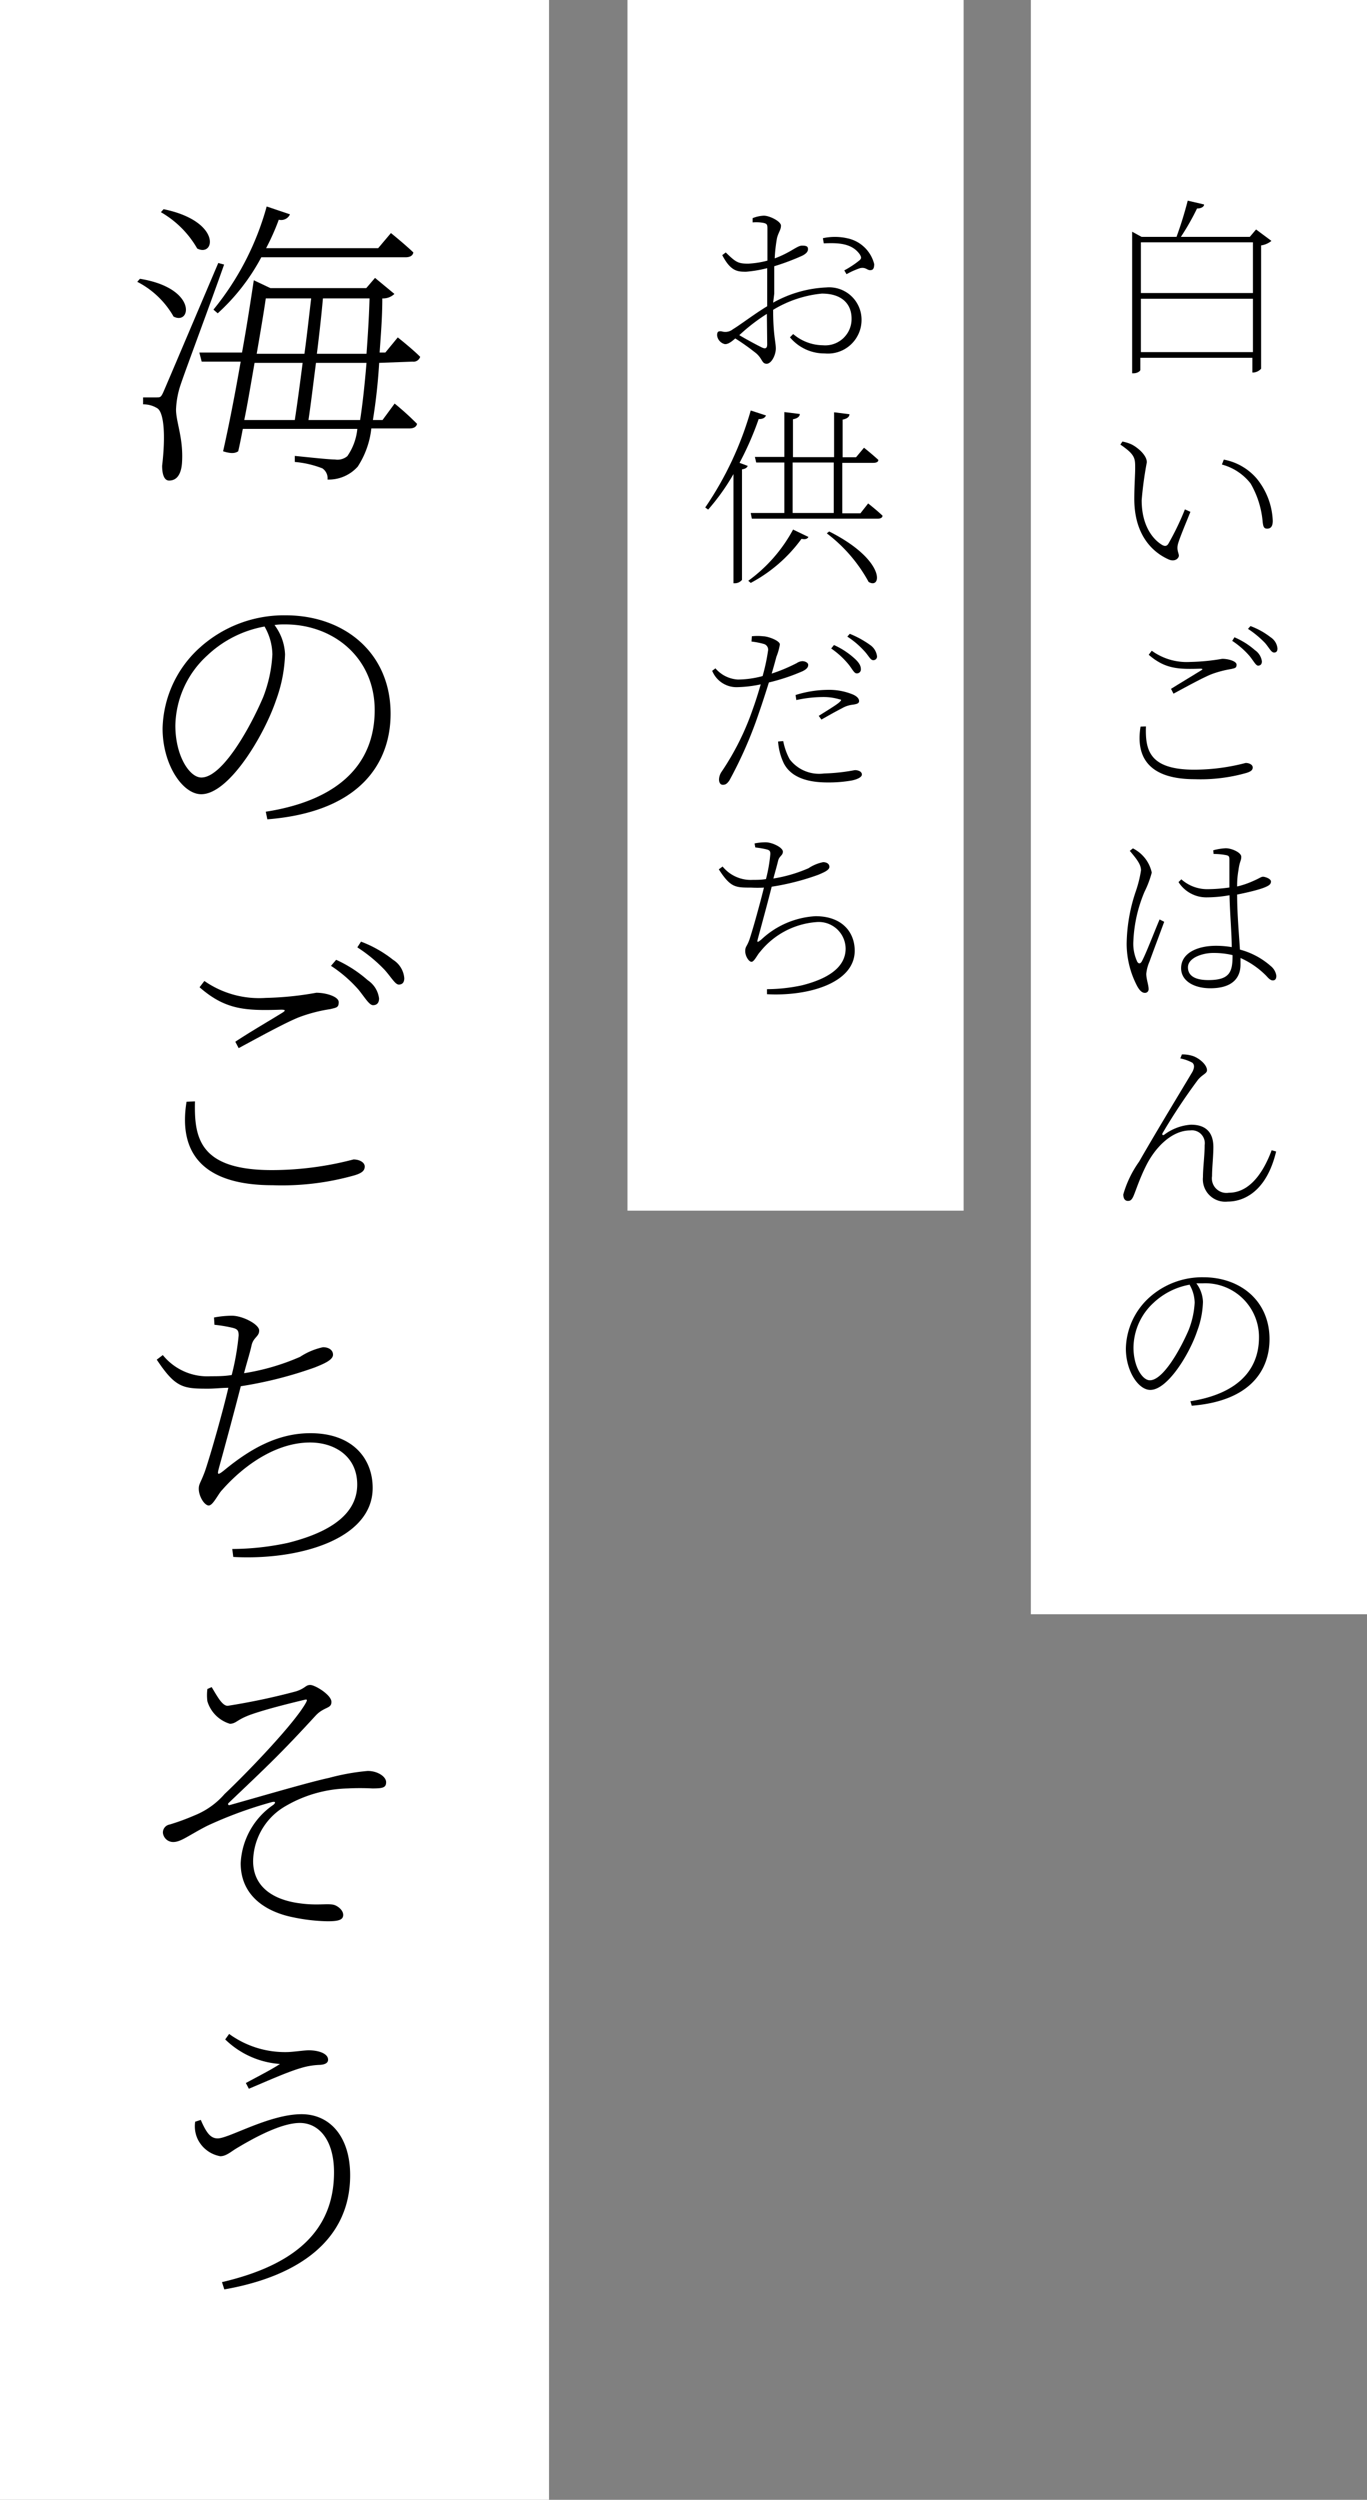 <svg xmlns="http://www.w3.org/2000/svg" viewBox="0 0 122 223"><rect x="0" y="0" width="122" height="223" fill="#808080" stroke="none"/><defs><style>.cls-1{fill:#fff;}</style></defs><g id="レイヤー_2" data-name="レイヤー 2"><g id="txt"><rect class="cls-1" x="-87" y="87" width="223" height="49" transform="translate(136 87) rotate(90)"/><path d="M12.49,24.87c5.16.84,4.56,4.18,3,3.37a7.84,7.84,0,0,0-3.24-3.1ZM20,23.6c-1.16,3.32-3.48,9.5-3.88,10.72a7.78,7.78,0,0,0-.41,2.21c0,1.13.65,2.51.54,4.64-.05,1.08-.43,1.7-1.16,1.7-.43,0-.62-.54-.62-1.32.32-2.75.16-4.75-.43-5.13a2.37,2.37,0,0,0-1.27-.35v-.62H14c.3,0,.38,0,.62-.57C15,34,15,34,19.48,23.46Zm-5.4-4.94c5.21,1.08,4.59,4.32,3,3.51a8.74,8.74,0,0,0-3.24-3.24ZM33.84,32.37a50.84,50.84,0,0,1-.56,5.1h.86L35.22,36a25,25,0,0,1,2,1.81c-.06.27-.3.41-.68.41h-3.4a7.78,7.78,0,0,1-1.21,3.4,3.47,3.47,0,0,1-2.7,1.16,1.06,1.06,0,0,0-.46-1,8.84,8.84,0,0,0-2.46-.57l0-.54c1.11.11,3,.32,3.59.32A1.36,1.36,0,0,0,31,40.69a5.12,5.12,0,0,0,.89-2.43H21.67c-.14.73-.27,1.4-.41,2-.29.19-.64.22-1.35,0,.52-2.29,1.08-5.18,1.57-8H18l-.21-.81h3.81c.45-2.48.8-4.8,1.05-6.45l1.48.7h8.56l.78-.91,1.73,1.43a1.46,1.46,0,0,1-1.08.4c0,1.73-.14,3.35-.24,4.83h.51l1.11-1.35s1.27,1,2,1.73a.62.62,0,0,1-.68.43ZM19.05,27.62a25,25,0,0,0,4.75-9.2l2.08.7a.86.86,0,0,1-1,.48,20.65,20.65,0,0,1-1.13,2.54h10l1.14-1.35s1.24,1,2,1.73c-.05.3-.32.43-.7.43H23.32a18.38,18.38,0,0,1-3.89,5Zm3.67,4.75c-.3,1.7-.59,3.48-.92,5.1h4.51c.22-1.43.46-3.24.7-5.1Zm1-5.75c-.19,1.33-.49,3.08-.81,4.94h4.26c.24-1.75.43-3.51.6-4.94Zm8.42,10.85c.21-1.35.4-3.07.57-5.1H28.2c-.24,1.86-.46,3.7-.67,5.1ZM28.82,26.62c-.13,1.46-.32,3.19-.54,4.94h4.43c.11-1.51.22-3.16.27-4.94Z"/><path d="M23.72,72.41c6.4-1,9.72-4.16,9.72-9.07,0-4.61-3.62-7.64-8-7.64-.3,0-.62,0-.94.06a4.65,4.65,0,0,1,.94,2.62,13.08,13.08,0,0,1-.81,4.1c-1.05,3.1-4.18,8.37-6.67,8.37-1.67,0-3.45-2.65-3.45-5.86a10,10,0,0,1,3.37-7.26,11.21,11.21,0,0,1,7.62-2.84c5.2,0,9.36,3.32,9.36,8.78,0,4.18-2.48,8.74-11,9.42Zm-.11-16.52a10,10,0,0,0-5.1,2.57,8.67,8.67,0,0,0-2.86,6.26c0,2.72,1.27,4.64,2.32,4.64,1.86,0,4.32-4.37,5.51-7.15a12.26,12.26,0,0,0,.83-3.83A5.14,5.14,0,0,0,23.61,55.89Z"/><path d="M17.4,98.25c-.08,3.27.41,6.13,6.86,6.13a28.78,28.78,0,0,0,7.29-.95c.51,0,1,.25,1,.63s-.27.59-.89.78a23.75,23.75,0,0,1-7.32.89c-6.37,0-8.42-3-7.69-7.45ZM21,92.93C22.4,92,24.15,91,25.23,90.32c.27-.17.25-.25-.13-.25-3.24.11-5,0-7.29-2l.43-.56a8.56,8.56,0,0,0,5.48,1.51,28.7,28.7,0,0,0,4.51-.46c.89,0,2,.35,2,.84s-.21.48-.75.62a13.54,13.54,0,0,0-2.86.75c-1.25.51-3.7,1.86-5.32,2.73Zm9-7.31a11.33,11.33,0,0,1,2.83,1.83,2.29,2.29,0,0,1,1,1.62c0,.41-.21.6-.54.6S32.57,89,32,88.29a12,12,0,0,0-2.46-2.13ZM32.22,84a10.61,10.61,0,0,1,2.86,1.62,2.13,2.13,0,0,1,1,1.64c0,.38-.17.57-.49.57s-.67-.65-1.27-1.32a13.31,13.31,0,0,0-2.43-2Z"/><path d="M19.1,117.53a8.68,8.68,0,0,1,1.6-.16c.94,0,2.43.76,2.43,1.32s-.52.6-.68,1.33-.38,1.37-.67,2.48a20.3,20.3,0,0,0,5-1.46,6,6,0,0,1,2.05-.86c.46,0,.89.22.89.67s-.75.79-1.64,1.14a35.83,35.83,0,0,1-6.59,1.67c-.51,2-1.46,5.53-1.92,7.18-.19.7-.21.84.46.3,2.43-2,4.86-3.29,7.67-3.29,3.8,0,5.56,2.29,5.56,4.88,0,4.62-6.67,6.48-12.44,6.16l-.09-.71a24.1,24.1,0,0,0,4.94-.54c5-1.24,6.21-3.34,6.21-5.21,0-2.51-2-3.75-4.21-3.75-3,0-5.88,2-7.85,4.24-.35.35-.81,1.38-1.19,1.38s-.89-.81-.89-1.49c0-.46.19-.56.56-1.59.54-1.59,1.62-5.43,2.08-7.42-.56,0-1.21.08-1.81.08-2.24,0-2.91-.08-4.58-2.59l.54-.41a5.12,5.12,0,0,0,4.29,1.89c.59,0,1.19,0,1.86-.11a23.09,23.09,0,0,0,.62-3.53c0-.44-.11-.57-.54-.68a12.58,12.58,0,0,0-1.62-.27Z"/><path d="M18.89,150.5c.51.84.94,1.67,1.43,1.67a58.41,58.41,0,0,0,6.1-1.29c.84-.27.84-.57,1.27-.57s1.89.89,1.89,1.51-.62.41-1.38,1.19c-3.1,3.38-4.34,4.54-7.8,7.83-.11.11,0,.22.08.19,3-.84,7.1-2.05,8.88-2.43a19.81,19.81,0,0,1,3.46-.62c.89,0,1.64.51,1.64,1s-.29.56-1.24.56a21.2,21.2,0,0,0-2.18,0,11.52,11.52,0,0,0-5.81,1.73,5.75,5.75,0,0,0-2.64,4.75c0,2.27,1.75,3.48,4.26,3.78,1.41.19,2.32,0,2.89.11.38.08.89.48.89.91s-.38.57-1.4.57a16.42,16.42,0,0,1-3.05-.35c-2.46-.49-4.7-1.92-4.7-4.83A6.7,6.7,0,0,1,24.4,161c.24-.21.18-.32-.14-.24a36.66,36.66,0,0,0-5.8,2.13c-1.68.87-2.32,1.43-3,1.43a.92.92,0,0,1-.92-.81.72.72,0,0,1,.6-.75,20.26,20.26,0,0,0,2.21-.81,7,7,0,0,0,2.7-1.92c1.73-1.62,6.21-6.23,7.26-8.15.16-.3.05-.3-.16-.24-1.46.35-3.38.83-4.7,1.29s-1.37.84-1.94.84a3,3,0,0,1-2-2,4.09,4.09,0,0,1,0-1.1Z"/><path d="M17.92,189.11c.51,1.19.89,1.65,1.51,1.65,1,0,4.61-2.16,7.48-2.16,2.59,0,4.34,2.07,4.34,5.45,0,5.72-4.51,9-11.23,10.18l-.21-.65c6.47-1.51,10-4.56,10-9.8,0-2.92-1.38-4.4-3.05-4.4-1.83,0-4.56,1.62-5.56,2.21-.57.33-1,.76-1.54.76a2.79,2.79,0,0,1-2-1.49,2.7,2.7,0,0,1-.24-1.59Zm2.18-7.18.35-.49a8.47,8.47,0,0,0,5.11,1.62c.56,0,1.53-.16,2-.16.83,0,1.72.27,1.72.84,0,.29-.27.43-.72.46a6.42,6.42,0,0,0-1.73.29c-1.22.35-3.32,1.3-4.62,1.84l-.27-.51c1.14-.62,2.27-1.19,3.05-1.7A7.77,7.77,0,0,1,20.1,181.93Z"/><rect class="cls-1" x="17" y="39" width="108" height="30" transform="translate(125 -17) rotate(90)"/><path d="M69,27a10.69,10.69,0,0,1,4.76-1.36,2.89,2.89,0,0,1,3.13,2.89,3,3,0,0,1-3.28,3,4,4,0,0,1-3.11-1.44l.29-.29a4.15,4.15,0,0,0,2.65,1A2.35,2.35,0,0,0,76,28.42c0-1.29-.85-2.23-2.65-2.23A10.29,10.29,0,0,0,69,27.64c0,2.23.24,2.87.24,3.45s-.39,1.36-.82,1.36-.37-.44-.92-.92a20.17,20.17,0,0,0-1.88-1.34c-.51.46-.74.51-.92.51a.9.9,0,0,1-.7-.78c0-.29.07-.41.41-.36a1.07,1.07,0,0,0,1-.19c.65-.39,2-1.42,3.06-2.05v-3.4a11.28,11.28,0,0,1-1.87.32c-.73,0-1.38,0-2.14-1.48l.31-.24c.88.85,1.07,1,2,1a8.18,8.18,0,0,0,1.72-.27V20.35c0-.33-.07-.39-.32-.46a3.46,3.46,0,0,0-1-.05l0-.38a3,3,0,0,1,1-.22c.52,0,1.53.51,1.53.89s-.24.61-.36,1.13a13.74,13.74,0,0,0-.2,1.79c1.44-.53,2-1.14,2.44-1.14s.53.1.53.32-.17.41-.51.58a20.49,20.49,0,0,1-2.5.94c0,.76,0,1.61,0,2.44Zm-.56,1a16.71,16.71,0,0,0-2.46,1.9c.61.36,1.42.8,2,1.09.37.18.49.05.49-.29Zm5-6.75a5,5,0,0,1,2.15,0,3.13,3.13,0,0,1,2.43,2.31c0,.26-.05.5-.26.53-.37.08-.44-.29-1-.17a7.11,7.11,0,0,0-1.21.54l-.2-.34a8.44,8.44,0,0,0,1.36-.9c.19-.17.17-.3,0-.56-.73-1-2-1-3.19-.95Z"/><path d="M68.36,37.06c-.07.19-.28.34-.65.32A27.41,27.41,0,0,1,66,41.29l.73.27c-.06.17-.23.27-.51.31v9.86a.83.83,0,0,1-.62.3h-.14V42.29a19.26,19.26,0,0,1-2.26,3.17l-.26-.19A29.87,29.87,0,0,0,67,36.62ZM66.78,51.81a13.59,13.59,0,0,0,4-4.57l1.37.66c-.1.17-.25.24-.62.17A13.32,13.32,0,0,1,67,52Zm10.7-6.9s.8.63,1.28,1.09c0,.19-.19.27-.43.27H67.1L67,45.76h3v-4.5H67.49l-.12-.5H70v-4l1.38.17c0,.23-.22.4-.61.47v3.38h3.67v-4l1.37.17c0,.24-.22.41-.61.48v3.36H76.4l.71-.85s.78.62,1.28,1.09c0,.19-.21.26-.45.26H75.17v4.5h1.62Zm-6.74.85h3.67v-4.5H70.74ZM74,47.41c5.1,2.57,4.69,5.22,3.52,4.5a13.56,13.56,0,0,0-3.73-4.33Z"/><path d="M67.1,56.76a4.22,4.22,0,0,1,1,0c.44,0,1.5.39,1.5.73a5.14,5.14,0,0,1-.31,1.1c-.1.39-.25.92-.42,1.5a14.68,14.68,0,0,0,2.24-.94,1,1,0,0,1,.49-.17c.26,0,.53.14.53.33s-.1.37-.51.57a17.68,17.68,0,0,1-3,1c-.27.86-.57,1.8-.86,2.63a37.34,37.34,0,0,1-2.67,6.12c-.21.29-.34.38-.58.38s-.34-.23-.34-.48a1.28,1.28,0,0,1,.24-.7,23.71,23.71,0,0,0,2.75-5.5c.26-.72.51-1.5.73-2.28a11.18,11.18,0,0,1-2.12.25,2.34,2.34,0,0,1-2.21-1.46l.29-.22a2.86,2.86,0,0,0,2,1,8.66,8.66,0,0,0,2.21-.31,17.33,17.33,0,0,0,.48-2.23.53.53,0,0,0-.39-.64,7.09,7.09,0,0,0-1.08-.21Zm2.8,9.35a5.6,5.6,0,0,0,.58,1.63A3.31,3.31,0,0,0,73.54,69a16.88,16.88,0,0,0,2.75-.3c.31,0,.63.13.63.39s-.46.44-.88.53a11.76,11.76,0,0,1-2.18.18c-1.71,0-3.24-.41-3.91-1.71a5.44,5.44,0,0,1-.51-1.94ZM71,62a9.9,9.9,0,0,1,2.82-.46,5.62,5.62,0,0,1,2.29.41c.34.15.56.35.56.59s-.27.27-.54.32a2.45,2.45,0,0,0-1,.33c-.44.22-1.26.68-1.82,1l-.24-.33c.61-.39,1.63-1,1.87-1.24s.09-.2-.07-.25a5,5,0,0,0-1.48-.19,11.35,11.35,0,0,0-2.32.27Zm3.43-4.46a7,7,0,0,1,1.79,1.16c.44.39.61.68.61,1a.35.35,0,0,1-.38.37c-.23,0-.4-.42-.76-.85a7.44,7.44,0,0,0-1.51-1.37Zm1.41-1a8.65,8.65,0,0,1,1.82,1,1.43,1.43,0,0,1,.61,1,.32.32,0,0,1-.35.35c-.24,0-.41-.42-.8-.83a7.58,7.58,0,0,0-1.5-1.27Z"/><path d="M67.34,75.24a4.85,4.85,0,0,1,1-.1c.59,0,1.53.47,1.53.83s-.32.37-.43.83-.23.87-.42,1.57a12.86,12.86,0,0,0,3.14-.92,3.65,3.65,0,0,1,1.3-.54c.29,0,.56.13.56.42s-.48.49-1,.71a21.92,21.92,0,0,1-4.15,1.06c-.32,1.29-.92,3.48-1.2,4.52-.12.44-.14.53.28.19a7.69,7.69,0,0,1,4.83-2.08c2.4,0,3.5,1.45,3.5,3.08,0,2.91-4.2,4.08-7.83,3.88l0-.45a15,15,0,0,0,3.11-.34c3.12-.78,3.91-2.1,3.91-3.28a2.4,2.4,0,0,0-2.65-2.36,7.11,7.11,0,0,0-5,2.67c-.22.22-.51.87-.75.87s-.56-.51-.56-.94.12-.36.36-1c.34-1,1-3.42,1.31-4.68a10.75,10.75,0,0,1-1.14,0c-1.41,0-1.84,0-2.89-1.63l.34-.25a3.24,3.24,0,0,0,2.7,1.19c.37,0,.75,0,1.17-.07a13.56,13.56,0,0,0,.39-2.23c0-.27-.06-.35-.34-.42a7.65,7.65,0,0,0-1-.17Z"/><rect class="cls-1" x="35" y="57" width="144" height="30" transform="translate(179 -35) rotate(90)"/><path d="M113.47,21.49a1.84,1.84,0,0,1-.92.4v11a1,1,0,0,1-.68.34h-.1V31.92h-10V33c0,.1-.25.3-.61.3h-.12V20.67l.84.46H105a33.53,33.53,0,0,0,1-3.23l1.46.34c0,.2-.25.36-.63.36a21.83,21.83,0,0,1-1.44,2.53h6.15l.56-.66Zm-11.65.13v4.52h10V21.62Zm10,9.79V26.65h-10v4.76Z"/><path d="M101.31,41.77c0-.89,0-1.21-1.32-2.11l.18-.27a3.41,3.41,0,0,1,.85.27c.51.27,1.33.93,1.33,1.58a32.7,32.7,0,0,0-.46,3.38c0,2.35,1.06,3.54,1.84,4,.24.13.41.1.54-.11a24.41,24.41,0,0,0,1.48-3.07l.49.22c-.4,1-1,2.41-1.12,2.91s.09.78.09,1-.34.58-.9.34c-1.28-.56-3.06-2-3.08-5.37C101.23,43.38,101.31,42.36,101.31,41.77Zm7.74-.33.17-.44a5.1,5.1,0,0,1,2.92,1.67,6.34,6.34,0,0,1,1.45,3.79c0,.51-.19.7-.5.7s-.35-.21-.4-.58a8.17,8.17,0,0,0-1.08-3.45A4.82,4.82,0,0,0,109.05,41.44Z"/><path d="M102.27,64.8c-.06,2.06.25,3.86,4.31,3.86a18.07,18.07,0,0,0,4.59-.6c.33,0,.63.16.63.4s-.17.37-.56.49a14.93,14.93,0,0,1-4.61.56c-4,0-5.3-1.87-4.84-4.69Zm2.24-3.35c.9-.56,2-1.22,2.69-1.65.17-.1.15-.15-.09-.15-2,.07-3.16,0-4.59-1.24l.27-.36a5.33,5.33,0,0,0,3.45,1,18.67,18.67,0,0,0,2.84-.28c.56,0,1.28.22,1.28.52s-.14.31-.48.39a9.39,9.39,0,0,0-1.8.48c-.78.32-2.33,1.17-3.35,1.72Zm5.66-4.6A6.75,6.75,0,0,1,112,58a1.44,1.44,0,0,1,.62,1c0,.26-.14.38-.34.38s-.41-.43-.77-.87a7.41,7.41,0,0,0-1.54-1.34Zm1.43-1a6.65,6.65,0,0,1,1.8,1,1.34,1.34,0,0,1,.61,1q0,.36-.3.36c-.26,0-.43-.41-.8-.84a8.68,8.68,0,0,0-1.53-1.27Z"/><path d="M101.11,75.68a3.26,3.26,0,0,1,.68.46,3.15,3.15,0,0,1,1,1.7,8.81,8.81,0,0,1-.64,1.7,12.6,12.6,0,0,0-1,4.39,3.78,3.78,0,0,0,.35,1.87c.11.17.24.2.38,0,.34-.57,1.24-2.93,1.61-3.78l.41.21c-.31.86-1.09,2.92-1.31,3.55a3.54,3.54,0,0,0-.29,1.09c0,.47.21,1,.21,1.36a.32.32,0,0,1-.34.34c-.26,0-.48-.24-.68-.6a8.16,8.16,0,0,1-.94-3.77,15.09,15.09,0,0,1,.83-4.73,10.53,10.53,0,0,0,.45-1.83c0-.53-.38-1-1-1.74Zm7.17.17a5.25,5.25,0,0,1,1.11-.18c.56,0,1.39.39,1.39.76s-.15.39-.25,1.19a7.68,7.68,0,0,0-.12,1.46,7.82,7.82,0,0,0,1.48-.51c.51-.22.66-.36.83-.36s.71.17.71.43-.22.39-.66.56-1.39.41-2.36.6c0,1.75.17,3.58.25,4.91a6.77,6.77,0,0,1,2.74,1.46,1.37,1.37,0,0,1,.51.88c0,.24-.09.41-.31.41s-.39-.19-.59-.41a7.47,7.47,0,0,0-2.3-1.59c0,.23,0,.44,0,.59,0,1.17-.71,2.11-2.69,2.11-1.47,0-2.61-.66-2.61-1.79,0-1.32,1.39-2,3.14-2a8.54,8.54,0,0,1,1.38.12c0-1.19-.17-3.06-.2-4.63a11.76,11.76,0,0,1-2,.19,2.94,2.94,0,0,1-2.55-1.36l.25-.25a3.46,3.46,0,0,0,2.35.88,14.17,14.17,0,0,0,1.94-.15c0-.75,0-2,0-2.43,0-.27,0-.39-.26-.45a5.73,5.73,0,0,0-1.15-.11ZM110,85.2a7.35,7.35,0,0,0-1.72-.19c-1,0-2.26.45-2.26,1.28s.76,1.14,1.82,1.14c1.88,0,2.16-.7,2.16-2.13Z"/><path d="M105.34,94.42l.14-.36a3,3,0,0,1,1,.15c.59.21,1.24.79,1.24,1.26,0,.31-.45.39-.84.9a53,53,0,0,0-3.11,4.69c-.1.16,0,.26.14.16a4.46,4.46,0,0,1,2.38-.89c1.34,0,2,.7,2,2,0,.77-.12,1.87-.12,2.59a1.3,1.3,0,0,0,1.5,1.48c1.85,0,3.08-1.79,3.82-3.79l.4.11c-.85,3.57-2.88,4.47-4.32,4.47a2,2,0,0,1-2.21-2.19c0-.83.15-1.88.15-2.84a1.15,1.15,0,0,0-1.29-1.32c-1.67,0-3.18,1.56-4,3.28-.54,1.1-.85,2.09-1.07,2.6-.15.32-.27.41-.49.41s-.41-.16-.41-.58a9.54,9.54,0,0,1,1.41-2.92c1.58-2.76,4.08-6.87,4.75-8,.23-.44.17-.68,0-.83A3.68,3.68,0,0,0,105.34,94.42Z"/><path d="M106.24,125c4-.63,6.12-2.62,6.12-5.71a4.79,4.79,0,0,0-5-4.81l-.59,0a2.91,2.91,0,0,1,.59,1.65,8,8,0,0,1-.51,2.59c-.66,2-2.63,5.27-4.19,5.27-1.06,0-2.18-1.67-2.18-3.69a6.32,6.32,0,0,1,2.12-4.58,7.06,7.06,0,0,1,4.8-1.78c3.28,0,5.9,2.09,5.9,5.52,0,2.64-1.57,5.51-6.94,5.94Zm-.06-10.4a6.32,6.32,0,0,0-3.22,1.61,5.49,5.49,0,0,0-1.8,4c0,1.71.8,2.92,1.46,2.92,1.18,0,2.72-2.75,3.47-4.5a7.8,7.8,0,0,0,.53-2.42A3.32,3.32,0,0,0,106.18,114.63Z"/></g></g></svg>